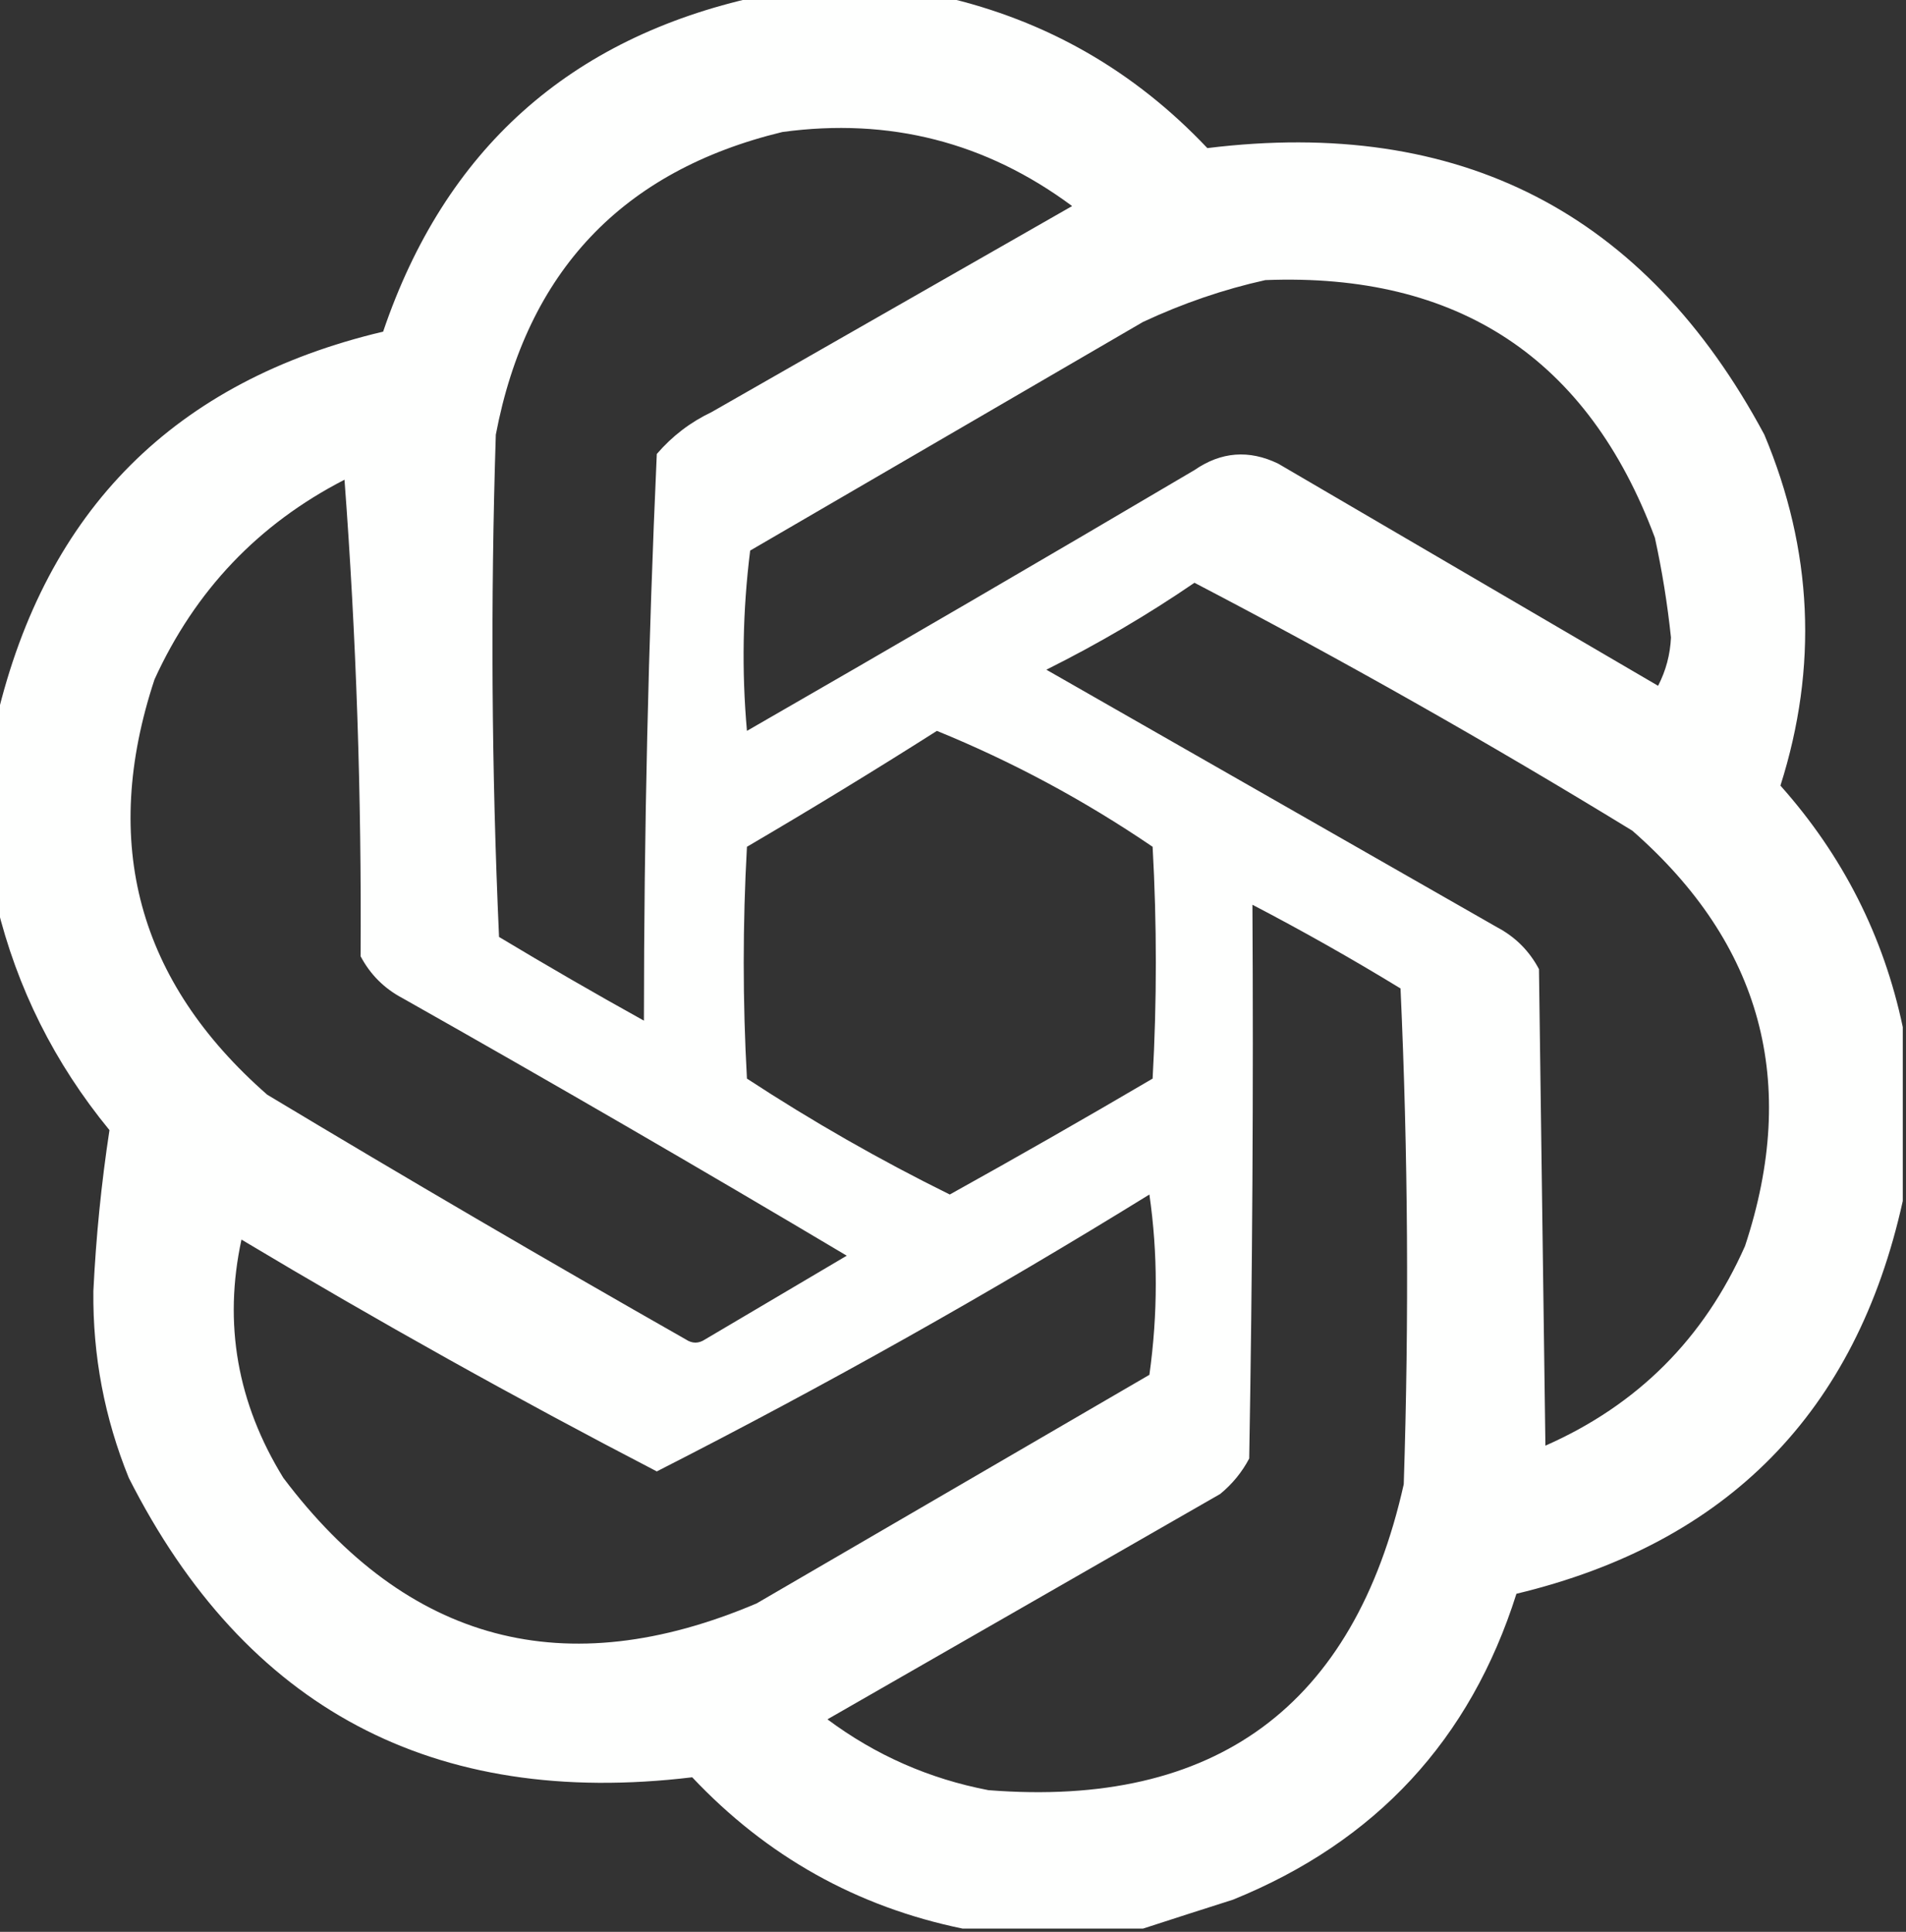 <?xml version="1.0" encoding="UTF-8"?>
<!DOCTYPE svg PUBLIC "-//W3C//DTD SVG 1.1//EN" "http://www.w3.org/Graphics/SVG/1.1/DTD/svg11.dtd">
<svg xmlns="http://www.w3.org/2000/svg" version="1.1" width="296px" height="300px" style="shape-rendering:geometricPrecision; text-rendering:geometricPrecision; image-rendering:optimizeQuality; fill-rule:evenodd; clip-rule:evenodd" xmlns:xlink="http://www.w3.org/1999/xlink">
<rect width="100%" height="100%" fill="#333333" stroke="none"/>
<g><path style="opacity:1" fill="#fefffe" d="M 117.5,-0.5 C 127.167,-0.5 136.833,-0.5 146.5,-0.5C 162.497,3.168 176.164,11.002 187.5,23C 226.683,18.172 255.516,33.006 274,67.5C 281.522,85.414 282.355,103.581 276.5,122C 286.184,132.869 292.518,145.369 295.5,159.5C 295.5,168.5 295.5,177.5 295.5,186.5C 288.25,219.305 268.25,239.638 235.5,247.5C 228.337,270.167 213.67,286.001 191.5,295C 186.714,296.522 182.048,298.022 177.5,299.5C 168.167,299.5 158.833,299.5 149.5,299.5C 133.077,296.119 119.077,288.285 107.5,276C 67.307,280.825 38.141,265.325 20,229.5C 16.228,220.2 14.395,210.533 14.5,200.5C 14.908,192.072 15.742,183.738 17,175.5C 8.472,165.11 2.638,153.443 -0.5,140.5C -0.5,130.833 -0.5,121.167 -0.5,111.5C 7.175,79.159 27.175,59.159 59.5,51.5C 69.085,23.246 88.418,5.913 117.5,-0.5 Z M 121.5,20.5 C 138.12,18.238 153.12,22.071 166.5,32C 147.833,42.667 129.167,53.333 110.5,64C 107.217,65.561 104.383,67.727 102,70.5C 100.682,99.747 100.016,129.081 100,158.5C 92.418,154.293 84.918,149.96 77.5,145.5C 76.334,119.506 76.167,93.506 77,67.5C 81.819,42.185 96.652,26.518 121.5,20.5 Z M 196.5,43.5 C 226.454,42.323 246.62,55.656 257,83.5C 258.119,88.616 258.952,93.783 259.5,99C 259.379,101.653 258.712,104.153 257.5,106.5C 237.833,95 218.167,83.5 198.5,72C 193.972,69.81 189.639,70.144 185.5,73C 162.415,86.626 139.249,100.126 116,113.5C 115.168,104.149 115.335,94.816 116.5,85.5C 136.833,73.667 157.167,61.833 177.5,50C 183.708,47.098 190.041,44.932 196.5,43.5 Z M 53.5,74.5 C 55.326,98.813 56.159,123.48 56,148.5C 57.5,151.333 59.667,153.5 62.5,155C 85.664,168.081 108.664,181.414 131.5,195C 124.167,199.333 116.833,203.667 109.5,208C 108.5,208.667 107.5,208.667 106.5,208C 84.669,195.586 63.002,182.919 41.5,170C 21.419,152.416 15.586,130.916 24,105.5C 30.3,91.702 40.133,81.369 53.5,74.5 Z M 185.5,90.5 C 208.556,102.531 231.222,115.364 253.5,129C 273.579,146.579 279.412,168.079 271,193.5C 264.641,207.859 254.308,218.192 240,224.5C 239.667,199.833 239.333,175.167 239,150.5C 237.5,147.667 235.333,145.5 232.5,144C 209.167,130.667 185.833,117.333 162.5,104C 170.559,99.978 178.225,95.478 185.5,90.5 Z M 145.5,113.5 C 157.238,118.288 168.405,124.288 179,131.5C 179.667,143.5 179.667,155.5 179,167.5C 168.544,173.643 158.044,179.643 147.5,185.5C 136.637,180.138 126.137,174.138 116,167.5C 115.333,155.5 115.333,143.5 116,131.5C 126.005,125.637 135.838,119.637 145.5,113.5 Z M 194.5,140.5 C 202.302,144.568 209.968,148.902 217.5,153.5C 218.666,179.16 218.833,204.827 218,230.5C 210.271,264.954 188.771,280.788 153.5,278C 144.309,276.237 135.975,272.57 128.5,267C 148.833,255.333 169.167,243.667 189.5,232C 191.378,230.457 192.878,228.624 194,226.5C 194.5,197.835 194.667,169.169 194.5,140.5 Z M 178.5,185.5 C 179.822,194.675 179.822,204.008 178.5,213.5C 158.167,225.333 137.833,237.167 117.5,249C 87.797,261.618 63.297,255.118 44,229.5C 36.844,217.889 34.677,205.556 37.5,192.5C 58.657,205.161 80.157,217.161 102,228.5C 128.121,215.199 153.621,200.866 178.5,185.5 Z"/></g>
</svg>
